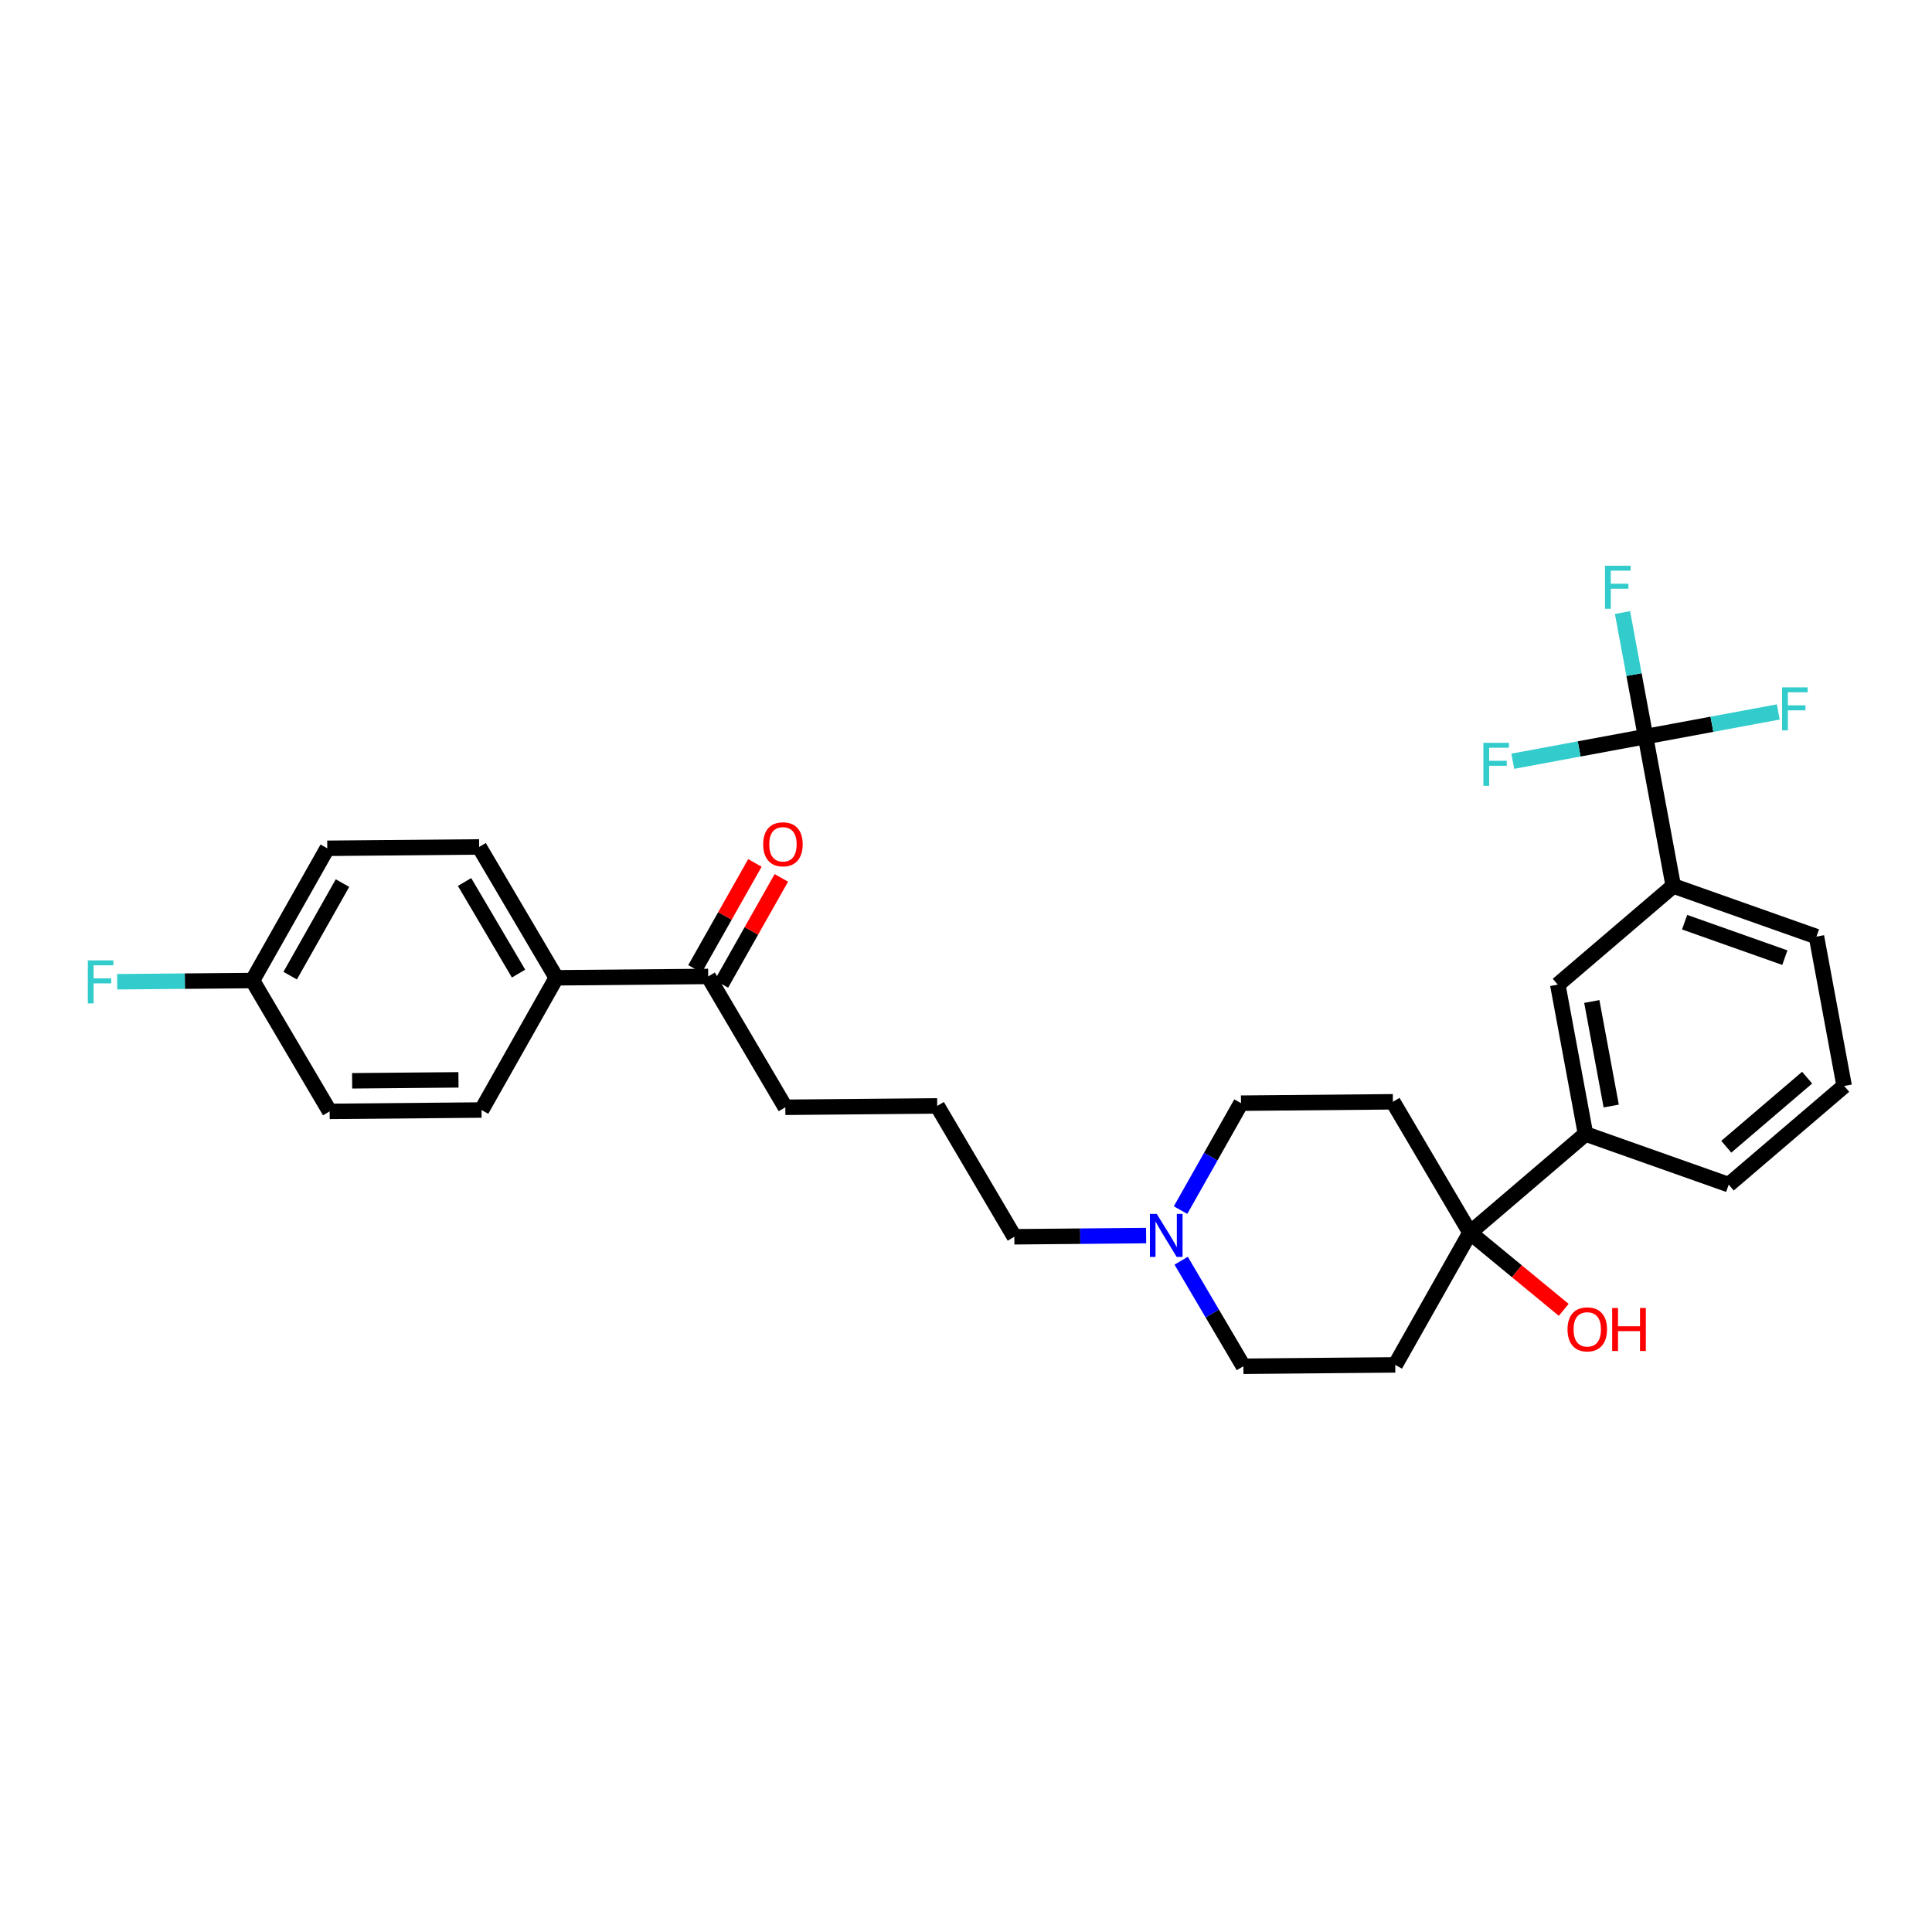 <?xml version='1.0' encoding='iso-8859-1'?>
<svg version='1.1' baseProfile='full'
              xmlns='http://www.w3.org/2000/svg'
                      xmlns:rdkit='http://www.rdkit.org/xml'
                      xmlns:xlink='http://www.w3.org/1999/xlink'
                  xml:space='preserve'
width='250px' height='250px' viewBox='0 0 250 250'>
<!-- END OF HEADER -->
<rect style='opacity:1.0;fill:#FFFFFF;stroke:none' width='250' height='250' x='0' y='0'> </rect>
<path class='bond-0 atom-0 atom-2' d='M 238.636,140.522 L 223.694,153.292' style='fill:none;fill-rule:evenodd;stroke:#000000;stroke-width:2.0px;stroke-linecap:butt;stroke-linejoin:miter;stroke-opacity:1' />
<path class='bond-0 atom-0 atom-2' d='M 233.841,139.449 L 223.381,148.388' style='fill:none;fill-rule:evenodd;stroke:#000000;stroke-width:2.0px;stroke-linecap:butt;stroke-linejoin:miter;stroke-opacity:1' />
<path class='bond-1 atom-0 atom-3' d='M 238.636,140.522 L 235.049,121.197' style='fill:none;fill-rule:evenodd;stroke:#000000;stroke-width:2.0px;stroke-linecap:butt;stroke-linejoin:miter;stroke-opacity:1' />
<path class='bond-2 atom-1 atom-4' d='M 121.275,143.105 L 101.62,143.282' style='fill:none;fill-rule:evenodd;stroke:#000000;stroke-width:2.0px;stroke-linecap:butt;stroke-linejoin:miter;stroke-opacity:1' />
<path class='bond-3 atom-1 atom-11' d='M 121.275,143.105 L 131.256,160.038' style='fill:none;fill-rule:evenodd;stroke:#000000;stroke-width:2.0px;stroke-linecap:butt;stroke-linejoin:miter;stroke-opacity:1' />
<path class='bond-4 atom-2 atom-16' d='M 223.694,153.292 L 205.163,146.736' style='fill:none;fill-rule:evenodd;stroke:#000000;stroke-width:2.0px;stroke-linecap:butt;stroke-linejoin:miter;stroke-opacity:1' />
<path class='bond-5 atom-3 atom-17' d='M 235.049,121.197 L 216.519,114.641' style='fill:none;fill-rule:evenodd;stroke:#000000;stroke-width:2.0px;stroke-linecap:butt;stroke-linejoin:miter;stroke-opacity:1' />
<path class='bond-5 atom-3 atom-17' d='M 230.958,123.92 L 217.987,119.33' style='fill:none;fill-rule:evenodd;stroke:#000000;stroke-width:2.0px;stroke-linecap:butt;stroke-linejoin:miter;stroke-opacity:1' />
<path class='bond-6 atom-4 atom-19' d='M 101.62,143.282 L 91.639,126.349' style='fill:none;fill-rule:evenodd;stroke:#000000;stroke-width:2.0px;stroke-linecap:butt;stroke-linejoin:miter;stroke-opacity:1' />
<path class='bond-7 atom-5 atom-7' d='M 62.31,143.636 L 42.655,143.813' style='fill:none;fill-rule:evenodd;stroke:#000000;stroke-width:2.0px;stroke-linecap:butt;stroke-linejoin:miter;stroke-opacity:1' />
<path class='bond-7 atom-5 atom-7' d='M 59.326,139.732 L 45.567,139.856' style='fill:none;fill-rule:evenodd;stroke:#000000;stroke-width:2.0px;stroke-linecap:butt;stroke-linejoin:miter;stroke-opacity:1' />
<path class='bond-8 atom-5 atom-15' d='M 62.31,143.636 L 71.984,126.526' style='fill:none;fill-rule:evenodd;stroke:#000000;stroke-width:2.0px;stroke-linecap:butt;stroke-linejoin:miter;stroke-opacity:1' />
<path class='bond-9 atom-6 atom-8' d='M 62.003,109.593 L 42.348,109.77' style='fill:none;fill-rule:evenodd;stroke:#000000;stroke-width:2.0px;stroke-linecap:butt;stroke-linejoin:miter;stroke-opacity:1' />
<path class='bond-10 atom-6 atom-15' d='M 62.003,109.593 L 71.984,126.526' style='fill:none;fill-rule:evenodd;stroke:#000000;stroke-width:2.0px;stroke-linecap:butt;stroke-linejoin:miter;stroke-opacity:1' />
<path class='bond-10 atom-6 atom-15' d='M 60.113,114.129 L 67.1,125.982' style='fill:none;fill-rule:evenodd;stroke:#000000;stroke-width:2.0px;stroke-linecap:butt;stroke-linejoin:miter;stroke-opacity:1' />
<path class='bond-11 atom-7 atom-18' d='M 42.655,143.813 L 32.674,126.88' style='fill:none;fill-rule:evenodd;stroke:#000000;stroke-width:2.0px;stroke-linecap:butt;stroke-linejoin:miter;stroke-opacity:1' />
<path class='bond-12 atom-8 atom-18' d='M 42.348,109.77 L 32.674,126.88' style='fill:none;fill-rule:evenodd;stroke:#000000;stroke-width:2.0px;stroke-linecap:butt;stroke-linejoin:miter;stroke-opacity:1' />
<path class='bond-12 atom-8 atom-18' d='M 44.319,114.271 L 37.547,126.248' style='fill:none;fill-rule:evenodd;stroke:#000000;stroke-width:2.0px;stroke-linecap:butt;stroke-linejoin:miter;stroke-opacity:1' />
<path class='bond-13 atom-9 atom-12' d='M 180.547,176.616 L 160.892,176.794' style='fill:none;fill-rule:evenodd;stroke:#000000;stroke-width:2.0px;stroke-linecap:butt;stroke-linejoin:miter;stroke-opacity:1' />
<path class='bond-14 atom-9 atom-20' d='M 180.547,176.616 L 190.221,159.506' style='fill:none;fill-rule:evenodd;stroke:#000000;stroke-width:2.0px;stroke-linecap:butt;stroke-linejoin:miter;stroke-opacity:1' />
<path class='bond-15 atom-10 atom-13' d='M 180.24,142.573 L 160.585,142.75' style='fill:none;fill-rule:evenodd;stroke:#000000;stroke-width:2.0px;stroke-linecap:butt;stroke-linejoin:miter;stroke-opacity:1' />
<path class='bond-16 atom-10 atom-20' d='M 180.24,142.573 L 190.221,159.506' style='fill:none;fill-rule:evenodd;stroke:#000000;stroke-width:2.0px;stroke-linecap:butt;stroke-linejoin:miter;stroke-opacity:1' />
<path class='bond-17 atom-11 atom-26' d='M 131.256,160.038 L 139.782,159.961' style='fill:none;fill-rule:evenodd;stroke:#000000;stroke-width:2.0px;stroke-linecap:butt;stroke-linejoin:miter;stroke-opacity:1' />
<path class='bond-17 atom-11 atom-26' d='M 139.782,159.961 L 148.308,159.884' style='fill:none;fill-rule:evenodd;stroke:#0000FF;stroke-width:2.0px;stroke-linecap:butt;stroke-linejoin:miter;stroke-opacity:1' />
<path class='bond-18 atom-12 atom-26' d='M 160.892,176.794 L 156.866,169.964' style='fill:none;fill-rule:evenodd;stroke:#000000;stroke-width:2.0px;stroke-linecap:butt;stroke-linejoin:miter;stroke-opacity:1' />
<path class='bond-18 atom-12 atom-26' d='M 156.866,169.964 L 152.841,163.135' style='fill:none;fill-rule:evenodd;stroke:#0000FF;stroke-width:2.0px;stroke-linecap:butt;stroke-linejoin:miter;stroke-opacity:1' />
<path class='bond-19 atom-13 atom-26' d='M 160.585,142.75 L 156.673,149.668' style='fill:none;fill-rule:evenodd;stroke:#000000;stroke-width:2.0px;stroke-linecap:butt;stroke-linejoin:miter;stroke-opacity:1' />
<path class='bond-19 atom-13 atom-26' d='M 156.673,149.668 L 152.762,156.586' style='fill:none;fill-rule:evenodd;stroke:#0000FF;stroke-width:2.0px;stroke-linecap:butt;stroke-linejoin:miter;stroke-opacity:1' />
<path class='bond-20 atom-14 atom-16' d='M 201.576,127.411 L 205.163,146.736' style='fill:none;fill-rule:evenodd;stroke:#000000;stroke-width:2.0px;stroke-linecap:butt;stroke-linejoin:miter;stroke-opacity:1' />
<path class='bond-20 atom-14 atom-16' d='M 205.979,129.592 L 208.49,143.12' style='fill:none;fill-rule:evenodd;stroke:#000000;stroke-width:2.0px;stroke-linecap:butt;stroke-linejoin:miter;stroke-opacity:1' />
<path class='bond-21 atom-14 atom-17' d='M 201.576,127.411 L 216.519,114.641' style='fill:none;fill-rule:evenodd;stroke:#000000;stroke-width:2.0px;stroke-linecap:butt;stroke-linejoin:miter;stroke-opacity:1' />
<path class='bond-22 atom-15 atom-19' d='M 71.984,126.526 L 91.639,126.349' style='fill:none;fill-rule:evenodd;stroke:#000000;stroke-width:2.0px;stroke-linecap:butt;stroke-linejoin:miter;stroke-opacity:1' />
<path class='bond-23 atom-16 atom-20' d='M 205.163,146.736 L 190.221,159.506' style='fill:none;fill-rule:evenodd;stroke:#000000;stroke-width:2.0px;stroke-linecap:butt;stroke-linejoin:miter;stroke-opacity:1' />
<path class='bond-24 atom-17 atom-21' d='M 216.519,114.641 L 212.931,95.315' style='fill:none;fill-rule:evenodd;stroke:#000000;stroke-width:2.0px;stroke-linecap:butt;stroke-linejoin:miter;stroke-opacity:1' />
<path class='bond-25 atom-18 atom-22' d='M 32.674,126.88 L 23.919,126.959' style='fill:none;fill-rule:evenodd;stroke:#000000;stroke-width:2.0px;stroke-linecap:butt;stroke-linejoin:miter;stroke-opacity:1' />
<path class='bond-25 atom-18 atom-22' d='M 23.919,126.959 L 15.165,127.038' style='fill:none;fill-rule:evenodd;stroke:#33CCCC;stroke-width:2.0px;stroke-linecap:butt;stroke-linejoin:miter;stroke-opacity:1' />
<path class='bond-26 atom-19 atom-27' d='M 93.35,127.316 L 97.228,120.457' style='fill:none;fill-rule:evenodd;stroke:#000000;stroke-width:2.0px;stroke-linecap:butt;stroke-linejoin:miter;stroke-opacity:1' />
<path class='bond-26 atom-19 atom-27' d='M 97.228,120.457 L 101.106,113.598' style='fill:none;fill-rule:evenodd;stroke:#FF0000;stroke-width:2.0px;stroke-linecap:butt;stroke-linejoin:miter;stroke-opacity:1' />
<path class='bond-26 atom-19 atom-27' d='M 89.928,125.381 L 93.806,118.522' style='fill:none;fill-rule:evenodd;stroke:#000000;stroke-width:2.0px;stroke-linecap:butt;stroke-linejoin:miter;stroke-opacity:1' />
<path class='bond-26 atom-19 atom-27' d='M 93.806,118.522 L 97.684,111.663' style='fill:none;fill-rule:evenodd;stroke:#FF0000;stroke-width:2.0px;stroke-linecap:butt;stroke-linejoin:miter;stroke-opacity:1' />
<path class='bond-27 atom-20 atom-28' d='M 190.221,159.506 L 196.283,164.5' style='fill:none;fill-rule:evenodd;stroke:#000000;stroke-width:2.0px;stroke-linecap:butt;stroke-linejoin:miter;stroke-opacity:1' />
<path class='bond-27 atom-20 atom-28' d='M 196.283,164.5 L 202.345,169.494' style='fill:none;fill-rule:evenodd;stroke:#FF0000;stroke-width:2.0px;stroke-linecap:butt;stroke-linejoin:miter;stroke-opacity:1' />
<path class='bond-28 atom-21 atom-23' d='M 212.931,95.315 L 211.441,87.29' style='fill:none;fill-rule:evenodd;stroke:#000000;stroke-width:2.0px;stroke-linecap:butt;stroke-linejoin:miter;stroke-opacity:1' />
<path class='bond-28 atom-21 atom-23' d='M 211.441,87.29 L 209.951,79.264' style='fill:none;fill-rule:evenodd;stroke:#33CCCC;stroke-width:2.0px;stroke-linecap:butt;stroke-linejoin:miter;stroke-opacity:1' />
<path class='bond-29 atom-21 atom-24' d='M 212.931,95.315 L 221.521,93.721' style='fill:none;fill-rule:evenodd;stroke:#000000;stroke-width:2.0px;stroke-linecap:butt;stroke-linejoin:miter;stroke-opacity:1' />
<path class='bond-29 atom-21 atom-24' d='M 221.521,93.721 L 230.11,92.126' style='fill:none;fill-rule:evenodd;stroke:#33CCCC;stroke-width:2.0px;stroke-linecap:butt;stroke-linejoin:miter;stroke-opacity:1' />
<path class='bond-30 atom-21 atom-25' d='M 212.931,95.315 L 204.341,96.91' style='fill:none;fill-rule:evenodd;stroke:#000000;stroke-width:2.0px;stroke-linecap:butt;stroke-linejoin:miter;stroke-opacity:1' />
<path class='bond-30 atom-21 atom-25' d='M 204.341,96.91 L 195.752,98.504' style='fill:none;fill-rule:evenodd;stroke:#33CCCC;stroke-width:2.0px;stroke-linecap:butt;stroke-linejoin:miter;stroke-opacity:1' />
<path  class='atom-22' d='M 11.364 124.274
L 14.674 124.274
L 14.674 124.911
L 12.111 124.911
L 12.111 126.601
L 14.391 126.601
L 14.391 127.246
L 12.111 127.246
L 12.111 129.841
L 11.364 129.841
L 11.364 124.274
' fill='#33CCCC'/>
<path  class='atom-23' d='M 207.688 73.206
L 210.998 73.206
L 210.998 73.843
L 208.435 73.843
L 208.435 75.534
L 210.715 75.534
L 210.715 76.178
L 208.435 76.178
L 208.435 78.773
L 207.688 78.773
L 207.688 73.206
' fill='#33CCCC'/>
<path  class='atom-24' d='M 230.602 88.945
L 233.912 88.945
L 233.912 89.581
L 231.349 89.581
L 231.349 91.272
L 233.629 91.272
L 233.629 91.916
L 231.349 91.916
L 231.349 94.511
L 230.602 94.511
L 230.602 88.945
' fill='#33CCCC'/>
<path  class='atom-25' d='M 191.95 96.12
L 195.26 96.12
L 195.26 96.757
L 192.697 96.757
L 192.697 98.447
L 194.977 98.447
L 194.977 99.092
L 192.697 99.092
L 192.697 101.686
L 191.95 101.686
L 191.95 96.12
' fill='#33CCCC'/>
<path  class='atom-26' d='M 149.68 157.077
L 151.504 160.026
Q 151.685 160.316, 151.976 160.843
Q 152.267 161.37, 152.283 161.401
L 152.283 157.077
L 153.022 157.077
L 153.022 162.644
L 152.259 162.644
L 150.301 159.42
Q 150.073 159.043, 149.83 158.61
Q 149.594 158.178, 149.523 158.044
L 149.523 162.644
L 148.8 162.644
L 148.8 157.077
L 149.68 157.077
' fill='#0000FF'/>
<path  class='atom-27' d='M 98.757 109.254
Q 98.757 107.917, 99.418 107.17
Q 100.078 106.424, 101.313 106.424
Q 102.547 106.424, 103.208 107.17
Q 103.868 107.917, 103.868 109.254
Q 103.868 110.606, 103.2 111.377
Q 102.531 112.139, 101.313 112.139
Q 100.086 112.139, 99.418 111.377
Q 98.757 110.614, 98.757 109.254
M 101.313 111.51
Q 102.162 111.51, 102.618 110.944
Q 103.082 110.37, 103.082 109.254
Q 103.082 108.161, 102.618 107.611
Q 102.162 107.052, 101.313 107.052
Q 100.464 107.052, 100 107.603
Q 99.544 108.153, 99.544 109.254
Q 99.544 110.378, 100 110.944
Q 100.464 111.51, 101.313 111.51
' fill='#FF0000'/>
<path  class='atom-28' d='M 202.836 172.02
Q 202.836 170.683, 203.496 169.937
Q 204.157 169.19, 205.391 169.19
Q 206.626 169.19, 207.286 169.937
Q 207.946 170.683, 207.946 172.02
Q 207.946 173.372, 207.278 174.143
Q 206.61 174.906, 205.391 174.906
Q 204.165 174.906, 203.496 174.143
Q 202.836 173.38, 202.836 172.02
M 205.391 174.277
Q 206.24 174.277, 206.696 173.71
Q 207.16 173.136, 207.16 172.02
Q 207.16 170.927, 206.696 170.377
Q 206.24 169.819, 205.391 169.819
Q 204.542 169.819, 204.078 170.369
Q 203.622 170.919, 203.622 172.02
Q 203.622 173.144, 204.078 173.71
Q 204.542 174.277, 205.391 174.277
' fill='#FF0000'/>
<path  class='atom-28' d='M 208.615 169.253
L 209.37 169.253
L 209.37 171.619
L 212.216 171.619
L 212.216 169.253
L 212.97 169.253
L 212.97 174.819
L 212.216 174.819
L 212.216 172.248
L 209.37 172.248
L 209.37 174.819
L 208.615 174.819
L 208.615 169.253
' fill='#FF0000'/>
</svg>
